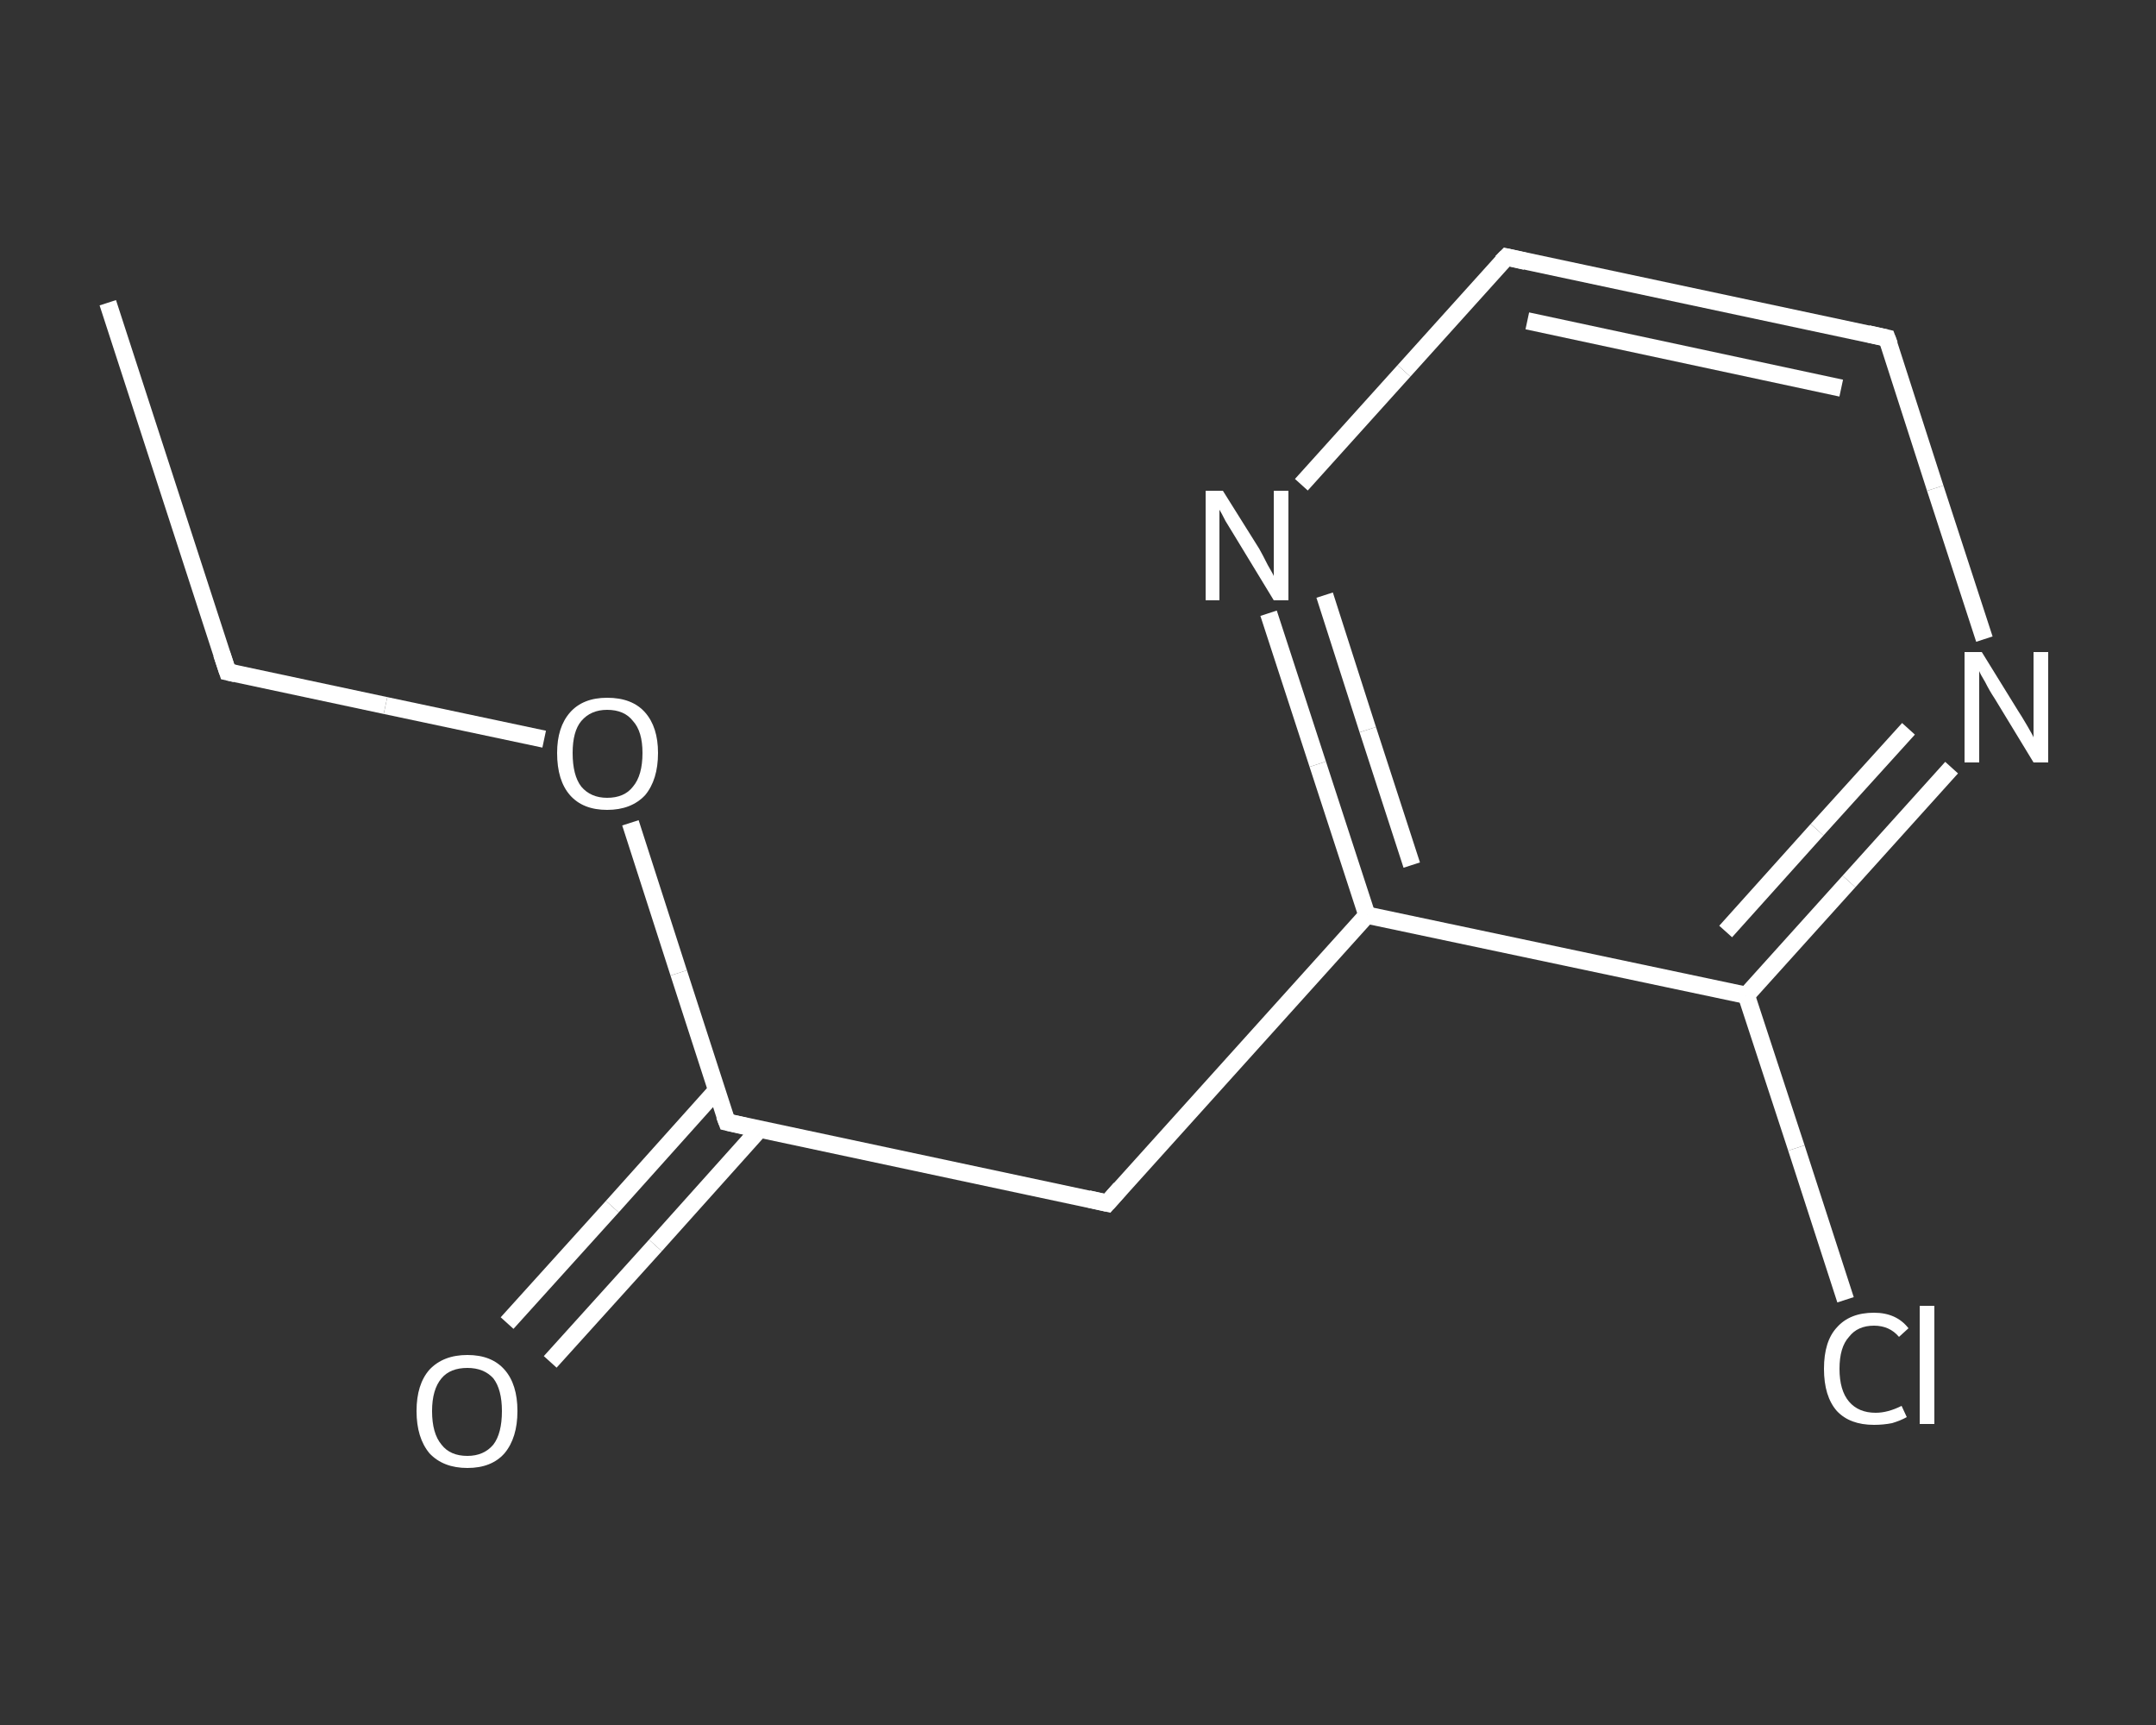 <?xml version='1.0' encoding='iso-8859-1'?>
<svg version='1.1' baseProfile='full'
              xmlns='http://www.w3.org/2000/svg'
                      xmlns:rdkit='http://www.rdkit.org/xml'
                      xmlns:xlink='http://www.w3.org/1999/xlink'
                  xml:space='preserve'
width='250px' height='200px' viewBox='0 0 250 200'>
<rect x="0" y="0" width="250" height="200" fill="#333333" stroke="none"/>
<!-- END OF HEADER -->
<rect style='opacity:1.0;fill:transparent;stroke:none' width='250.0' height='200.0' x='0.0' y='0.0'> </rect>
<path class='bond-0 atom-0 atom-1' d='M 12.5,35.1 L 26.4,77.9' style='fill:none;fill-rule:evenodd;stroke:#FFFFFF;stroke-width:2.0px;stroke-linecap:butt;stroke-linejoin:miter;stroke-opacity:1' />
<path class='bond-1 atom-1 atom-2' d='M 26.4,77.9 L 44.7,81.8' style='fill:none;fill-rule:evenodd;stroke:#FFFFFF;stroke-width:2.0px;stroke-linecap:butt;stroke-linejoin:miter;stroke-opacity:1' />
<path class='bond-1 atom-1 atom-2' d='M 44.7,81.8 L 63.1,85.7' style='fill:none;fill-rule:evenodd;stroke:#FFFFFF;stroke-width:2.0px;stroke-linecap:butt;stroke-linejoin:miter;stroke-opacity:1' />
<path class='bond-2 atom-2 atom-3' d='M 73.1,95.4 L 78.7,112.8' style='fill:none;fill-rule:evenodd;stroke:#FFFFFF;stroke-width:2.0px;stroke-linecap:butt;stroke-linejoin:miter;stroke-opacity:1' />
<path class='bond-2 atom-2 atom-3' d='M 78.7,112.8 L 84.3,130.1' style='fill:none;fill-rule:evenodd;stroke:#FFFFFF;stroke-width:2.0px;stroke-linecap:butt;stroke-linejoin:miter;stroke-opacity:1' />
<path class='bond-3 atom-3 atom-4' d='M 83.1,126.4 L 71.0,139.9' style='fill:none;fill-rule:evenodd;stroke:#FFFFFF;stroke-width:2.0px;stroke-linecap:butt;stroke-linejoin:miter;stroke-opacity:1' />
<path class='bond-3 atom-3 atom-4' d='M 71.0,139.9 L 58.8,153.4' style='fill:none;fill-rule:evenodd;stroke:#FFFFFF;stroke-width:2.0px;stroke-linecap:butt;stroke-linejoin:miter;stroke-opacity:1' />
<path class='bond-3 atom-3 atom-4' d='M 88.1,130.9 L 76.0,144.4' style='fill:none;fill-rule:evenodd;stroke:#FFFFFF;stroke-width:2.0px;stroke-linecap:butt;stroke-linejoin:miter;stroke-opacity:1' />
<path class='bond-3 atom-3 atom-4' d='M 76.0,144.4 L 63.8,157.9' style='fill:none;fill-rule:evenodd;stroke:#FFFFFF;stroke-width:2.0px;stroke-linecap:butt;stroke-linejoin:miter;stroke-opacity:1' />
<path class='bond-4 atom-3 atom-5' d='M 84.3,130.1 L 128.4,139.5' style='fill:none;fill-rule:evenodd;stroke:#FFFFFF;stroke-width:2.0px;stroke-linecap:butt;stroke-linejoin:miter;stroke-opacity:1' />
<path class='bond-5 atom-5 atom-6' d='M 128.4,139.5 L 158.5,106.1' style='fill:none;fill-rule:evenodd;stroke:#FFFFFF;stroke-width:2.0px;stroke-linecap:butt;stroke-linejoin:miter;stroke-opacity:1' />
<path class='bond-6 atom-6 atom-7' d='M 158.5,106.1 L 152.8,88.6' style='fill:none;fill-rule:evenodd;stroke:#FFFFFF;stroke-width:2.0px;stroke-linecap:butt;stroke-linejoin:miter;stroke-opacity:1' />
<path class='bond-6 atom-6 atom-7' d='M 152.8,88.6 L 147.1,71.1' style='fill:none;fill-rule:evenodd;stroke:#FFFFFF;stroke-width:2.0px;stroke-linecap:butt;stroke-linejoin:miter;stroke-opacity:1' />
<path class='bond-6 atom-6 atom-7' d='M 163.7,100.3 L 158.6,84.6' style='fill:none;fill-rule:evenodd;stroke:#FFFFFF;stroke-width:2.0px;stroke-linecap:butt;stroke-linejoin:miter;stroke-opacity:1' />
<path class='bond-6 atom-6 atom-7' d='M 158.6,84.6 L 153.6,69.0' style='fill:none;fill-rule:evenodd;stroke:#FFFFFF;stroke-width:2.0px;stroke-linecap:butt;stroke-linejoin:miter;stroke-opacity:1' />
<path class='bond-7 atom-7 atom-8' d='M 150.9,56.2 L 162.8,43.0' style='fill:none;fill-rule:evenodd;stroke:#FFFFFF;stroke-width:2.0px;stroke-linecap:butt;stroke-linejoin:miter;stroke-opacity:1' />
<path class='bond-7 atom-7 atom-8' d='M 162.8,43.0 L 174.7,29.8' style='fill:none;fill-rule:evenodd;stroke:#FFFFFF;stroke-width:2.0px;stroke-linecap:butt;stroke-linejoin:miter;stroke-opacity:1' />
<path class='bond-8 atom-8 atom-9' d='M 174.7,29.8 L 218.8,39.2' style='fill:none;fill-rule:evenodd;stroke:#FFFFFF;stroke-width:2.0px;stroke-linecap:butt;stroke-linejoin:miter;stroke-opacity:1' />
<path class='bond-8 atom-8 atom-9' d='M 177.1,37.2 L 213.5,45.0' style='fill:none;fill-rule:evenodd;stroke:#FFFFFF;stroke-width:2.0px;stroke-linecap:butt;stroke-linejoin:miter;stroke-opacity:1' />
<path class='bond-9 atom-9 atom-10' d='M 218.8,39.2 L 224.4,56.6' style='fill:none;fill-rule:evenodd;stroke:#FFFFFF;stroke-width:2.0px;stroke-linecap:butt;stroke-linejoin:miter;stroke-opacity:1' />
<path class='bond-9 atom-9 atom-10' d='M 224.4,56.6 L 230.1,74.1' style='fill:none;fill-rule:evenodd;stroke:#FFFFFF;stroke-width:2.0px;stroke-linecap:butt;stroke-linejoin:miter;stroke-opacity:1' />
<path class='bond-10 atom-10 atom-11' d='M 226.3,89.0 L 214.4,102.2' style='fill:none;fill-rule:evenodd;stroke:#FFFFFF;stroke-width:2.0px;stroke-linecap:butt;stroke-linejoin:miter;stroke-opacity:1' />
<path class='bond-10 atom-10 atom-11' d='M 214.4,102.2 L 202.5,115.4' style='fill:none;fill-rule:evenodd;stroke:#FFFFFF;stroke-width:2.0px;stroke-linecap:butt;stroke-linejoin:miter;stroke-opacity:1' />
<path class='bond-10 atom-10 atom-11' d='M 221.3,84.5 L 210.7,96.2' style='fill:none;fill-rule:evenodd;stroke:#FFFFFF;stroke-width:2.0px;stroke-linecap:butt;stroke-linejoin:miter;stroke-opacity:1' />
<path class='bond-10 atom-10 atom-11' d='M 210.7,96.2 L 200.1,108.0' style='fill:none;fill-rule:evenodd;stroke:#FFFFFF;stroke-width:2.0px;stroke-linecap:butt;stroke-linejoin:miter;stroke-opacity:1' />
<path class='bond-11 atom-11 atom-12' d='M 202.5,115.4 L 208.3,133.1' style='fill:none;fill-rule:evenodd;stroke:#FFFFFF;stroke-width:2.0px;stroke-linecap:butt;stroke-linejoin:miter;stroke-opacity:1' />
<path class='bond-11 atom-11 atom-12' d='M 208.3,133.1 L 214.0,150.7' style='fill:none;fill-rule:evenodd;stroke:#FFFFFF;stroke-width:2.0px;stroke-linecap:butt;stroke-linejoin:miter;stroke-opacity:1' />
<path class='bond-12 atom-11 atom-6' d='M 202.5,115.4 L 158.5,106.1' style='fill:none;fill-rule:evenodd;stroke:#FFFFFF;stroke-width:2.0px;stroke-linecap:butt;stroke-linejoin:miter;stroke-opacity:1' />
<path d='M 25.7,75.8 L 26.4,77.9 L 27.3,78.1' style='fill:none;stroke:#FFFFFF;stroke-width:2.0px;stroke-linecap:butt;stroke-linejoin:miter;stroke-opacity:1;' />
<path d='M 84.0,129.3 L 84.3,130.1 L 86.5,130.6' style='fill:none;stroke:#FFFFFF;stroke-width:2.0px;stroke-linecap:butt;stroke-linejoin:miter;stroke-opacity:1;' />
<path d='M 126.2,139.0 L 128.4,139.5 L 129.9,137.8' style='fill:none;stroke:#FFFFFF;stroke-width:2.0px;stroke-linecap:butt;stroke-linejoin:miter;stroke-opacity:1;' />
<path d='M 174.1,30.4 L 174.7,29.8 L 176.9,30.3' style='fill:none;stroke:#FFFFFF;stroke-width:2.0px;stroke-linecap:butt;stroke-linejoin:miter;stroke-opacity:1;' />
<path d='M 216.6,38.7 L 218.8,39.2 L 219.1,40.0' style='fill:none;stroke:#FFFFFF;stroke-width:2.0px;stroke-linecap:butt;stroke-linejoin:miter;stroke-opacity:1;' />
<path class='atom-2' d='M 64.6 87.3
Q 64.6 84.3, 66.1 82.6
Q 67.6 80.9, 70.4 80.9
Q 73.3 80.9, 74.8 82.6
Q 76.3 84.3, 76.3 87.3
Q 76.3 90.4, 74.8 92.2
Q 73.2 93.9, 70.4 93.9
Q 67.6 93.9, 66.1 92.2
Q 64.6 90.5, 64.6 87.3
M 70.4 92.5
Q 72.4 92.5, 73.4 91.2
Q 74.5 89.9, 74.5 87.3
Q 74.5 84.8, 73.4 83.6
Q 72.4 82.3, 70.4 82.3
Q 68.5 82.3, 67.4 83.6
Q 66.4 84.8, 66.4 87.3
Q 66.4 89.9, 67.4 91.2
Q 68.5 92.5, 70.4 92.5
' fill='#FFFFFF'/>
<path class='atom-4' d='M 48.3 163.6
Q 48.3 160.5, 49.8 158.8
Q 51.4 157.1, 54.2 157.1
Q 57.0 157.1, 58.5 158.8
Q 60.0 160.5, 60.0 163.6
Q 60.0 166.7, 58.5 168.5
Q 57.0 170.2, 54.2 170.2
Q 51.4 170.2, 49.8 168.5
Q 48.3 166.7, 48.3 163.6
M 54.2 168.8
Q 56.1 168.8, 57.2 167.5
Q 58.2 166.2, 58.2 163.6
Q 58.2 161.1, 57.2 159.8
Q 56.1 158.6, 54.2 158.6
Q 52.2 158.6, 51.2 159.8
Q 50.1 161.1, 50.1 163.6
Q 50.1 166.2, 51.2 167.5
Q 52.2 168.8, 54.2 168.8
' fill='#FFFFFF'/>
<path class='atom-7' d='M 141.8 56.9
L 146.0 63.6
Q 146.4 64.3, 147.0 65.5
Q 147.7 66.7, 147.7 66.8
L 147.7 56.9
L 149.4 56.9
L 149.4 69.6
L 147.7 69.6
L 143.2 62.2
Q 142.7 61.4, 142.1 60.4
Q 141.6 59.4, 141.4 59.1
L 141.4 69.6
L 139.8 69.6
L 139.8 56.9
L 141.8 56.9
' fill='#FFFFFF'/>
<path class='atom-10' d='M 229.8 75.6
L 234.0 82.4
Q 234.4 83.0, 235.1 84.2
Q 235.8 85.4, 235.8 85.5
L 235.8 75.6
L 237.5 75.6
L 237.5 88.4
L 235.8 88.4
L 231.3 81.0
Q 230.7 80.1, 230.2 79.1
Q 229.6 78.1, 229.5 77.8
L 229.5 88.4
L 227.8 88.4
L 227.8 75.6
L 229.8 75.6
' fill='#FFFFFF'/>
<path class='atom-12' d='M 211.5 158.7
Q 211.5 155.5, 213.0 153.9
Q 214.5 152.2, 217.3 152.2
Q 219.9 152.2, 221.3 154.0
L 220.2 155.0
Q 219.1 153.7, 217.3 153.7
Q 215.4 153.7, 214.4 155.0
Q 213.3 156.2, 213.3 158.7
Q 213.3 161.2, 214.4 162.5
Q 215.5 163.8, 217.5 163.8
Q 218.9 163.8, 220.5 163.0
L 221.1 164.3
Q 220.4 164.7, 219.4 165.0
Q 218.4 165.2, 217.3 165.2
Q 214.5 165.2, 213.0 163.6
Q 211.5 161.9, 211.5 158.7
' fill='#FFFFFF'/>
<path class='atom-12' d='M 222.6 151.4
L 224.3 151.4
L 224.3 165.1
L 222.6 165.1
L 222.6 151.4
' fill='#FFFFFF'/>
</svg>
